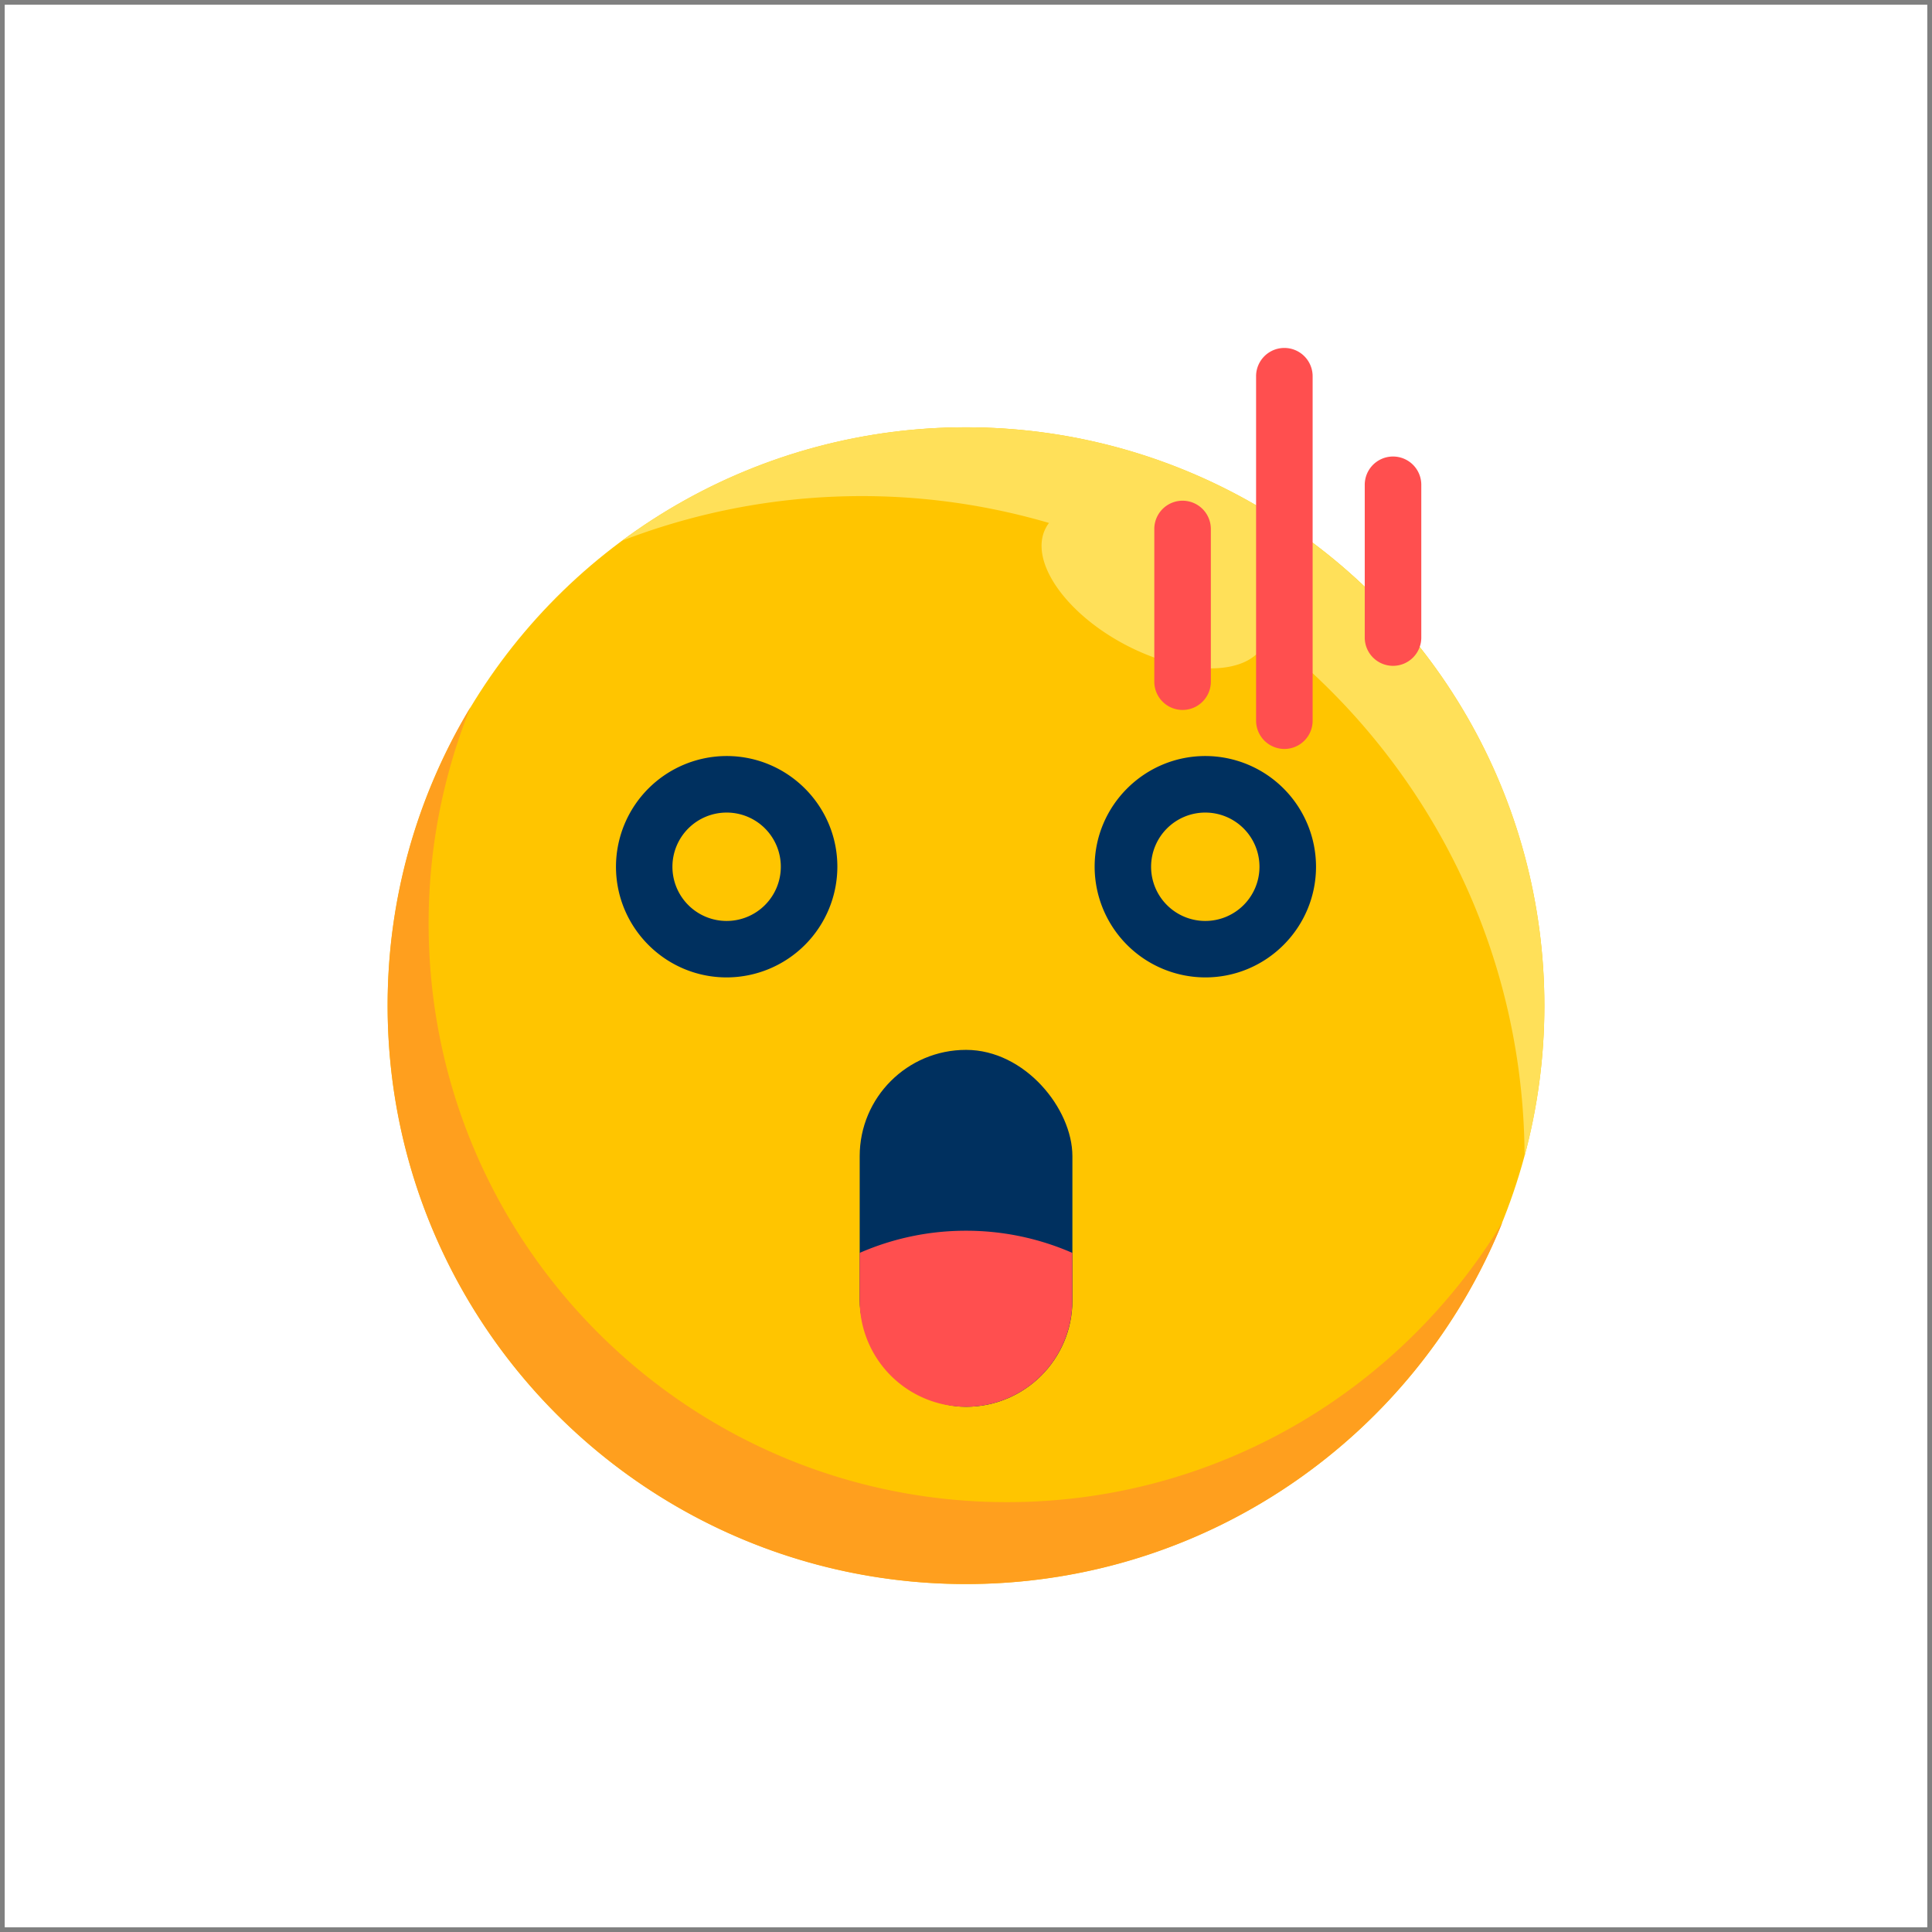 <?xml version="1.0" ?>
<!-- Uploaded to: SVG Repo, www.svgrepo.com, Generator: SVG Repo Mixer Tools -->
<svg width="800px" height="800px" viewBox="0 0 2050 2050" xmlns="http://www.w3.org/2000/svg">
<rect x="0" y="0" width="2050" height="2050" fill="#808080" stroke="none"/>
<defs>
<style>.cls-1{fill:#ffffff;}.cls-2{fill:#ffc500;}.cls-3{fill:#ff9f1e;}.cls-4{fill:#ffe059;}.cls-5{fill:#ff4f4f;}.cls-6{fill:#00305f;}</style>
</defs>
<title/>
<g data-name="Layer 1" id="Layer_1">
<rect class="cls-1" height="2040" width="2040" x="5" y="5"/>
</g>
<g data-name="Layer 3" id="Layer_3">
<circle class="cls-2" cx="1025" cy="1067.1" r="613.7"/>
<path class="cls-3" d="M1068.5,1593.9c-339,0-613.7-274.8-613.7-613.7a613.5,613.5,0,0,1,44.4-229.8,611,611,0,0,0-87.9,316.7c0,338.9,274.8,613.7,613.7,613.7,257.7,0,478.3-158.8,569.2-383.9C1486.8,1474.9,1291.5,1593.9,1068.5,1593.9Z"/>
<path class="cls-4" d="M1025,453.4A611.1,611.1,0,0,0,659.9,573.8a706.9,706.9,0,0,1,453.2-18.9,27.8,27.8,0,0,0-3.3,5.1c-18.2,33.9,18.9,89.1,82.7,123.3s130.4,34.6,148.6.8a38.6,38.6,0,0,0,3.7-10.5c165.2,128.1,271.9,328.1,272.9,553.1a613.3,613.3,0,0,0,21-159.6C1638.7,728.2,1363.9,453.4,1025,453.4Z"/>
<path class="cls-5" d="M1478.1,706.5a30,30,0,0,1-30-30V514.4a30,30,0,0,1,60,0V676.5A30,30,0,0,1,1478.1,706.5Z"/>
<path class="cls-5" d="M1254.8,753.3a30,30,0,0,1-30-30v-162a30,30,0,0,1,60,0v162A30,30,0,0,1,1254.8,753.3Z"/>
<path class="cls-5" d="M1362.8,794.7a30.1,30.1,0,0,1-30-30V399.2a30,30,0,0,1,60,0V764.7A30,30,0,0,1,1362.8,794.7Z"/>
<rect class="cls-6" height="378.7" rx="112.8" ry="112.8" width="225.7" x="912.2" y="1114"/>
<path class="cls-6" d="M771,1037.1c-64.7,0-117.4-52.7-117.4-117.5A117.6,117.6,0,0,1,771,802.2c64.8,0,117.5,52.7,117.5,117.4A117.6,117.6,0,0,1,771,1037.1Zm0-174.9a57.5,57.5,0,1,0,57.5,57.4A57.4,57.4,0,0,0,771,862.2Z"/>
<path class="cls-6" d="M1279,1037.1a117.6,117.6,0,0,1-117.5-117.5c0-64.7,52.7-117.4,117.5-117.4a117.6,117.6,0,0,1,117.4,117.4C1396.4,984.4,1343.7,1037.1,1279,1037.1Zm0-174.9a57.5,57.5,0,1,0,57.4,57.4A57.5,57.5,0,0,0,1279,862.2Z"/>
<path class="cls-5" d="M1025,1305.9a280.8,280.8,0,0,0-112.8,23.5v50.5A112.8,112.8,0,0,0,1025,1492.7h0a112.8,112.8,0,0,0,112.8-112.8v-50.5A280.8,280.8,0,0,0,1025,1305.9Z"/>
</g>
</svg>